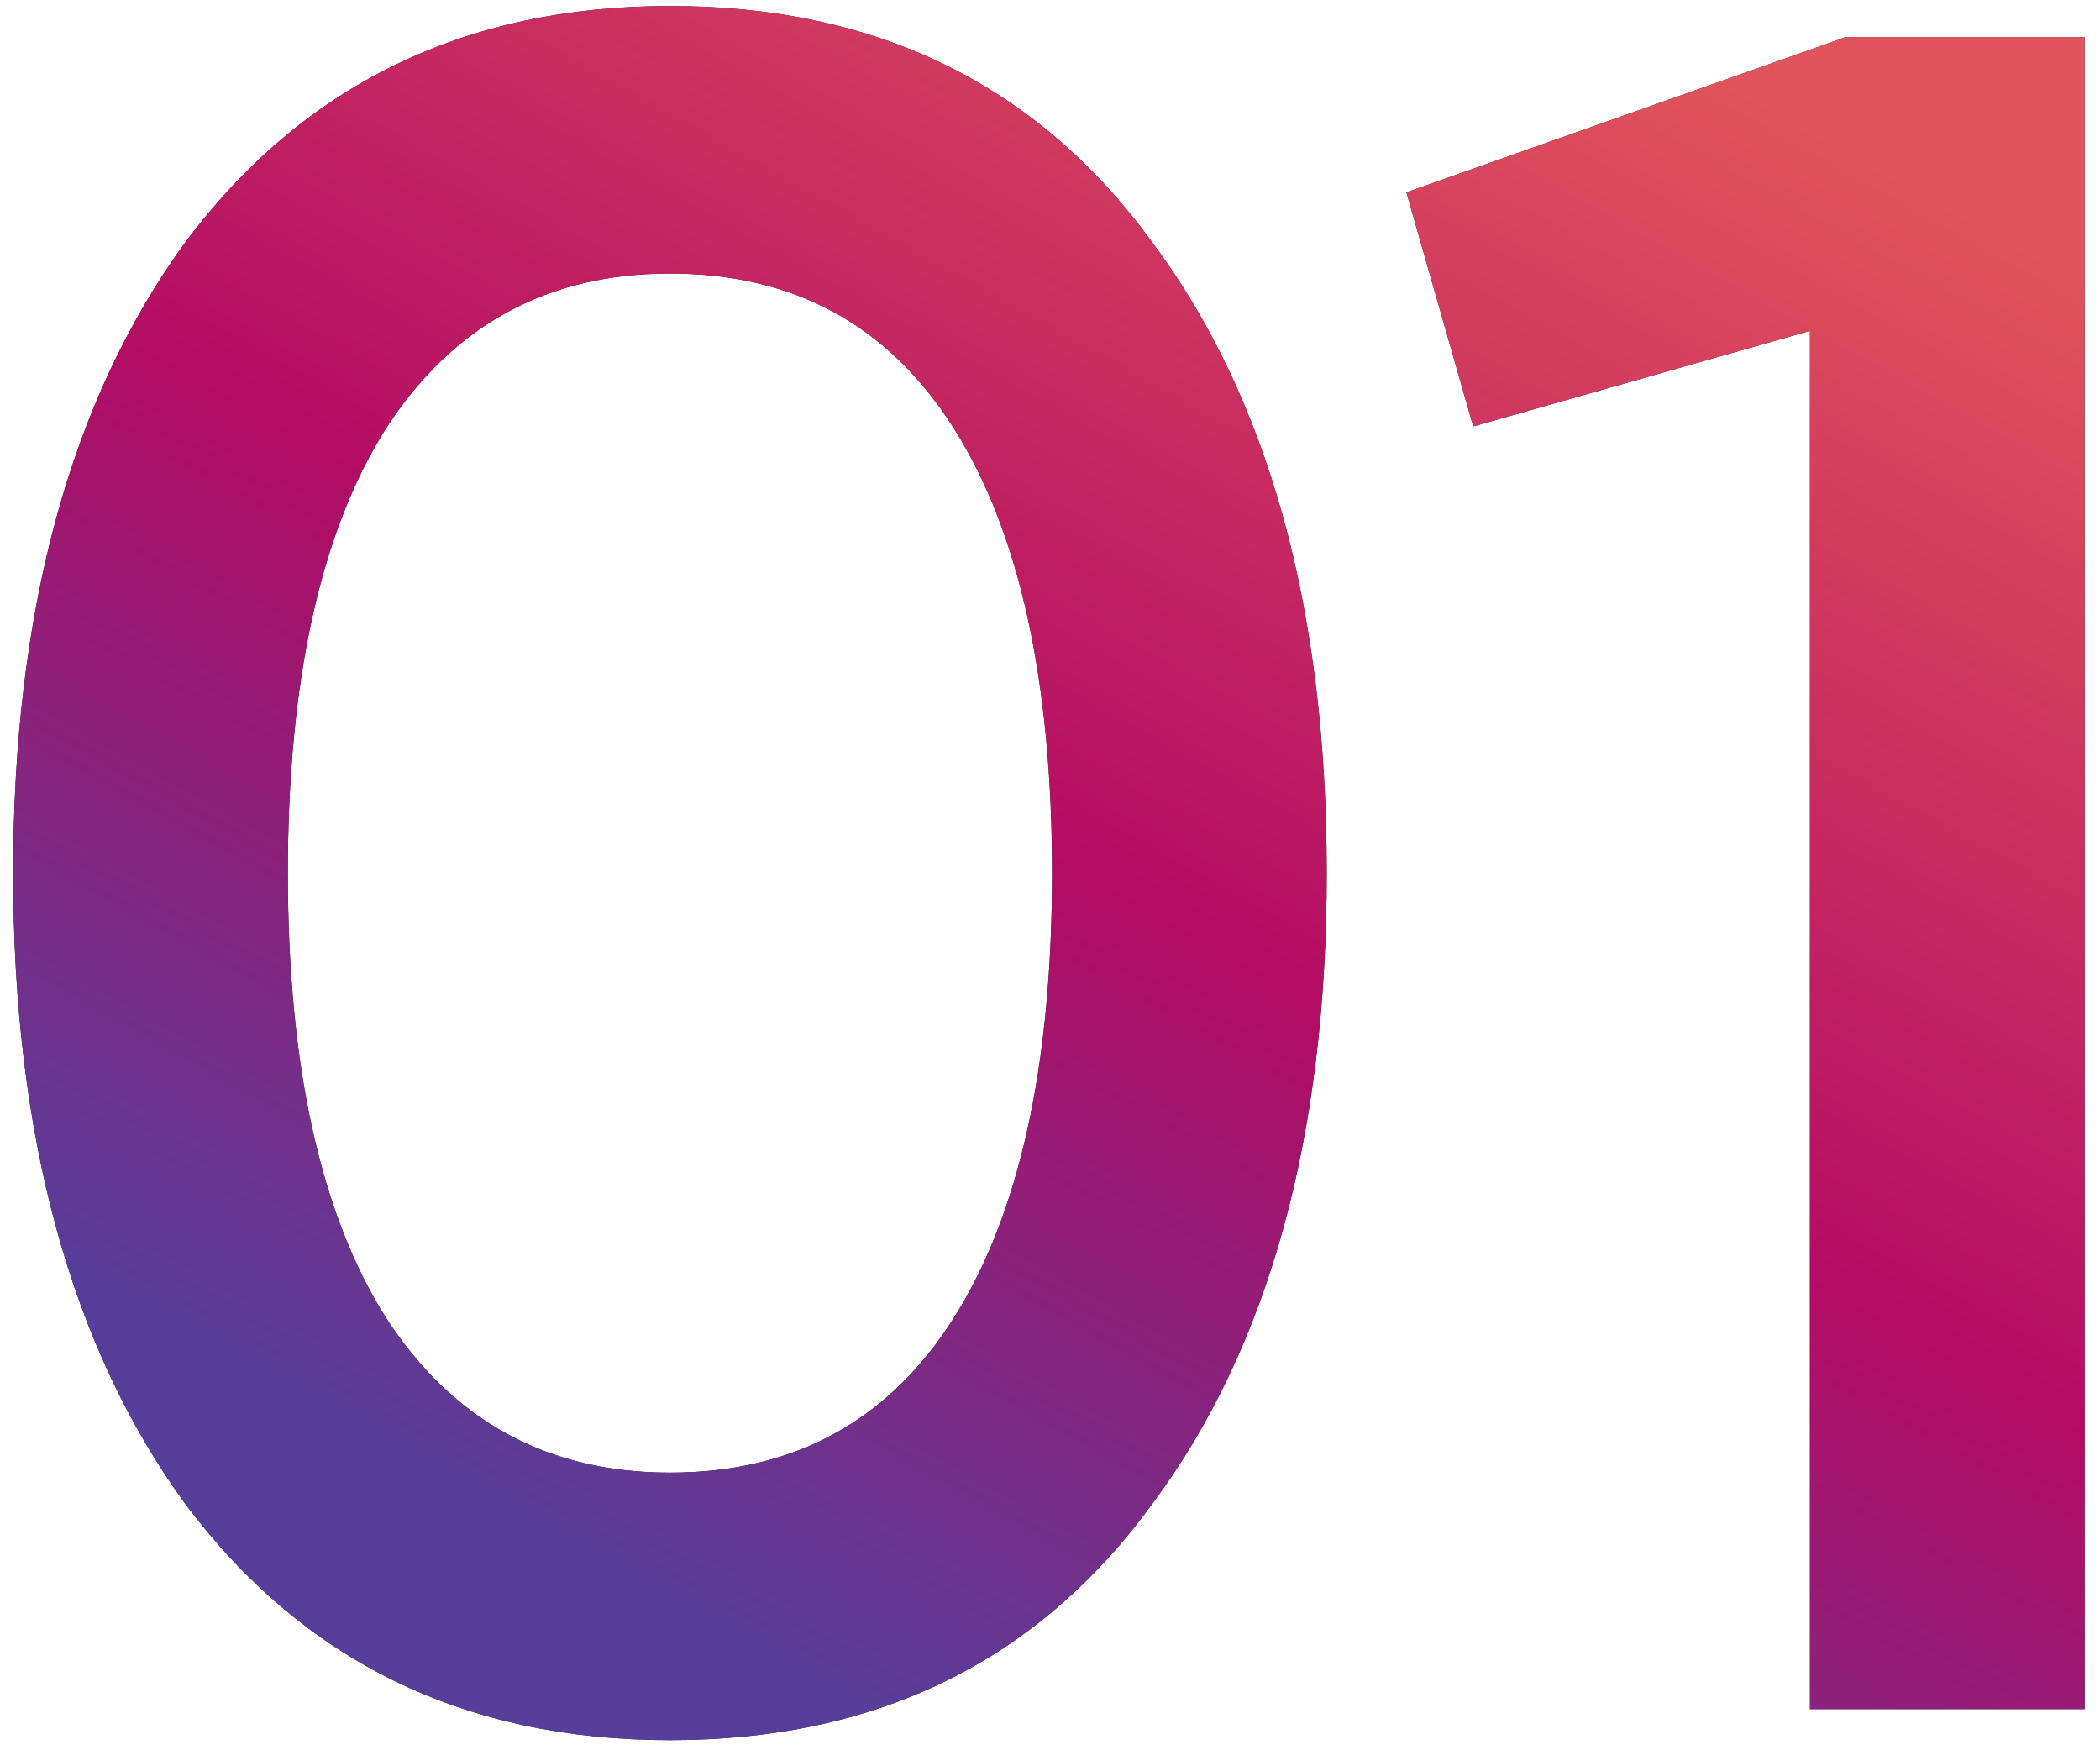 <?xml version="1.0" encoding="UTF-8"?> <svg xmlns="http://www.w3.org/2000/svg" width="102" height="85" viewBox="0 0 102 85" fill="none"><path d="M55.972 73.024C50.404 80.68 42.593 84.508 32.54 84.508C22.564 84.508 14.715 80.68 8.992 73.024C3.424 65.368 0.64 55.16 0.64 42.4C0.64 29.64 3.424 19.432 8.992 11.776C14.715 4.12 22.564 0.292 32.54 0.292C42.593 0.292 50.404 4.12 55.972 11.776C61.617 19.355 64.44 29.563 64.44 42.4C64.44 55.237 61.617 65.445 55.972 73.024ZM32.54 71.516C38.572 71.516 43.173 69.003 46.344 63.976C49.515 58.949 51.1 51.757 51.1 42.4C51.1 33.043 49.515 25.851 46.344 20.824C43.173 15.797 38.572 13.284 32.54 13.284C26.585 13.284 21.984 15.797 18.736 20.824C15.565 25.851 13.98 33.043 13.98 42.4C13.98 51.757 15.565 58.949 18.736 63.976C21.984 69.003 26.585 71.516 32.54 71.516ZM68.309 9.34L89.653 1.8H101.253V83H87.913V16.068L71.557 20.708L68.309 9.34Z" fill="#171212"></path><path d="M55.972 73.024C50.404 80.68 42.593 84.508 32.54 84.508C22.564 84.508 14.715 80.68 8.992 73.024C3.424 65.368 0.64 55.16 0.64 42.4C0.64 29.64 3.424 19.432 8.992 11.776C14.715 4.12 22.564 0.292 32.54 0.292C42.593 0.292 50.404 4.12 55.972 11.776C61.617 19.355 64.44 29.563 64.44 42.4C64.44 55.237 61.617 65.445 55.972 73.024ZM32.54 71.516C38.572 71.516 43.173 69.003 46.344 63.976C49.515 58.949 51.1 51.757 51.1 42.4C51.1 33.043 49.515 25.851 46.344 20.824C43.173 15.797 38.572 13.284 32.54 13.284C26.585 13.284 21.984 15.797 18.736 20.824C15.565 25.851 13.98 33.043 13.98 42.4C13.98 51.757 15.565 58.949 18.736 63.976C21.984 69.003 26.585 71.516 32.54 71.516ZM68.309 9.34L89.653 1.8H101.253V83H87.913V16.068L71.557 20.708L68.309 9.34Z" fill="url(#paint0_linear_676_3432)"></path><defs><linearGradient id="paint0_linear_676_3432" x1="86.6" y1="5.411" x2="42.908" y2="83.721" gradientUnits="userSpaceOnUse"><stop stop-color="#E1545B"></stop><stop offset="0.549" stop-color="#B30C64"></stop><stop offset="1" stop-color="#573E9A"></stop></linearGradient></defs></svg> 